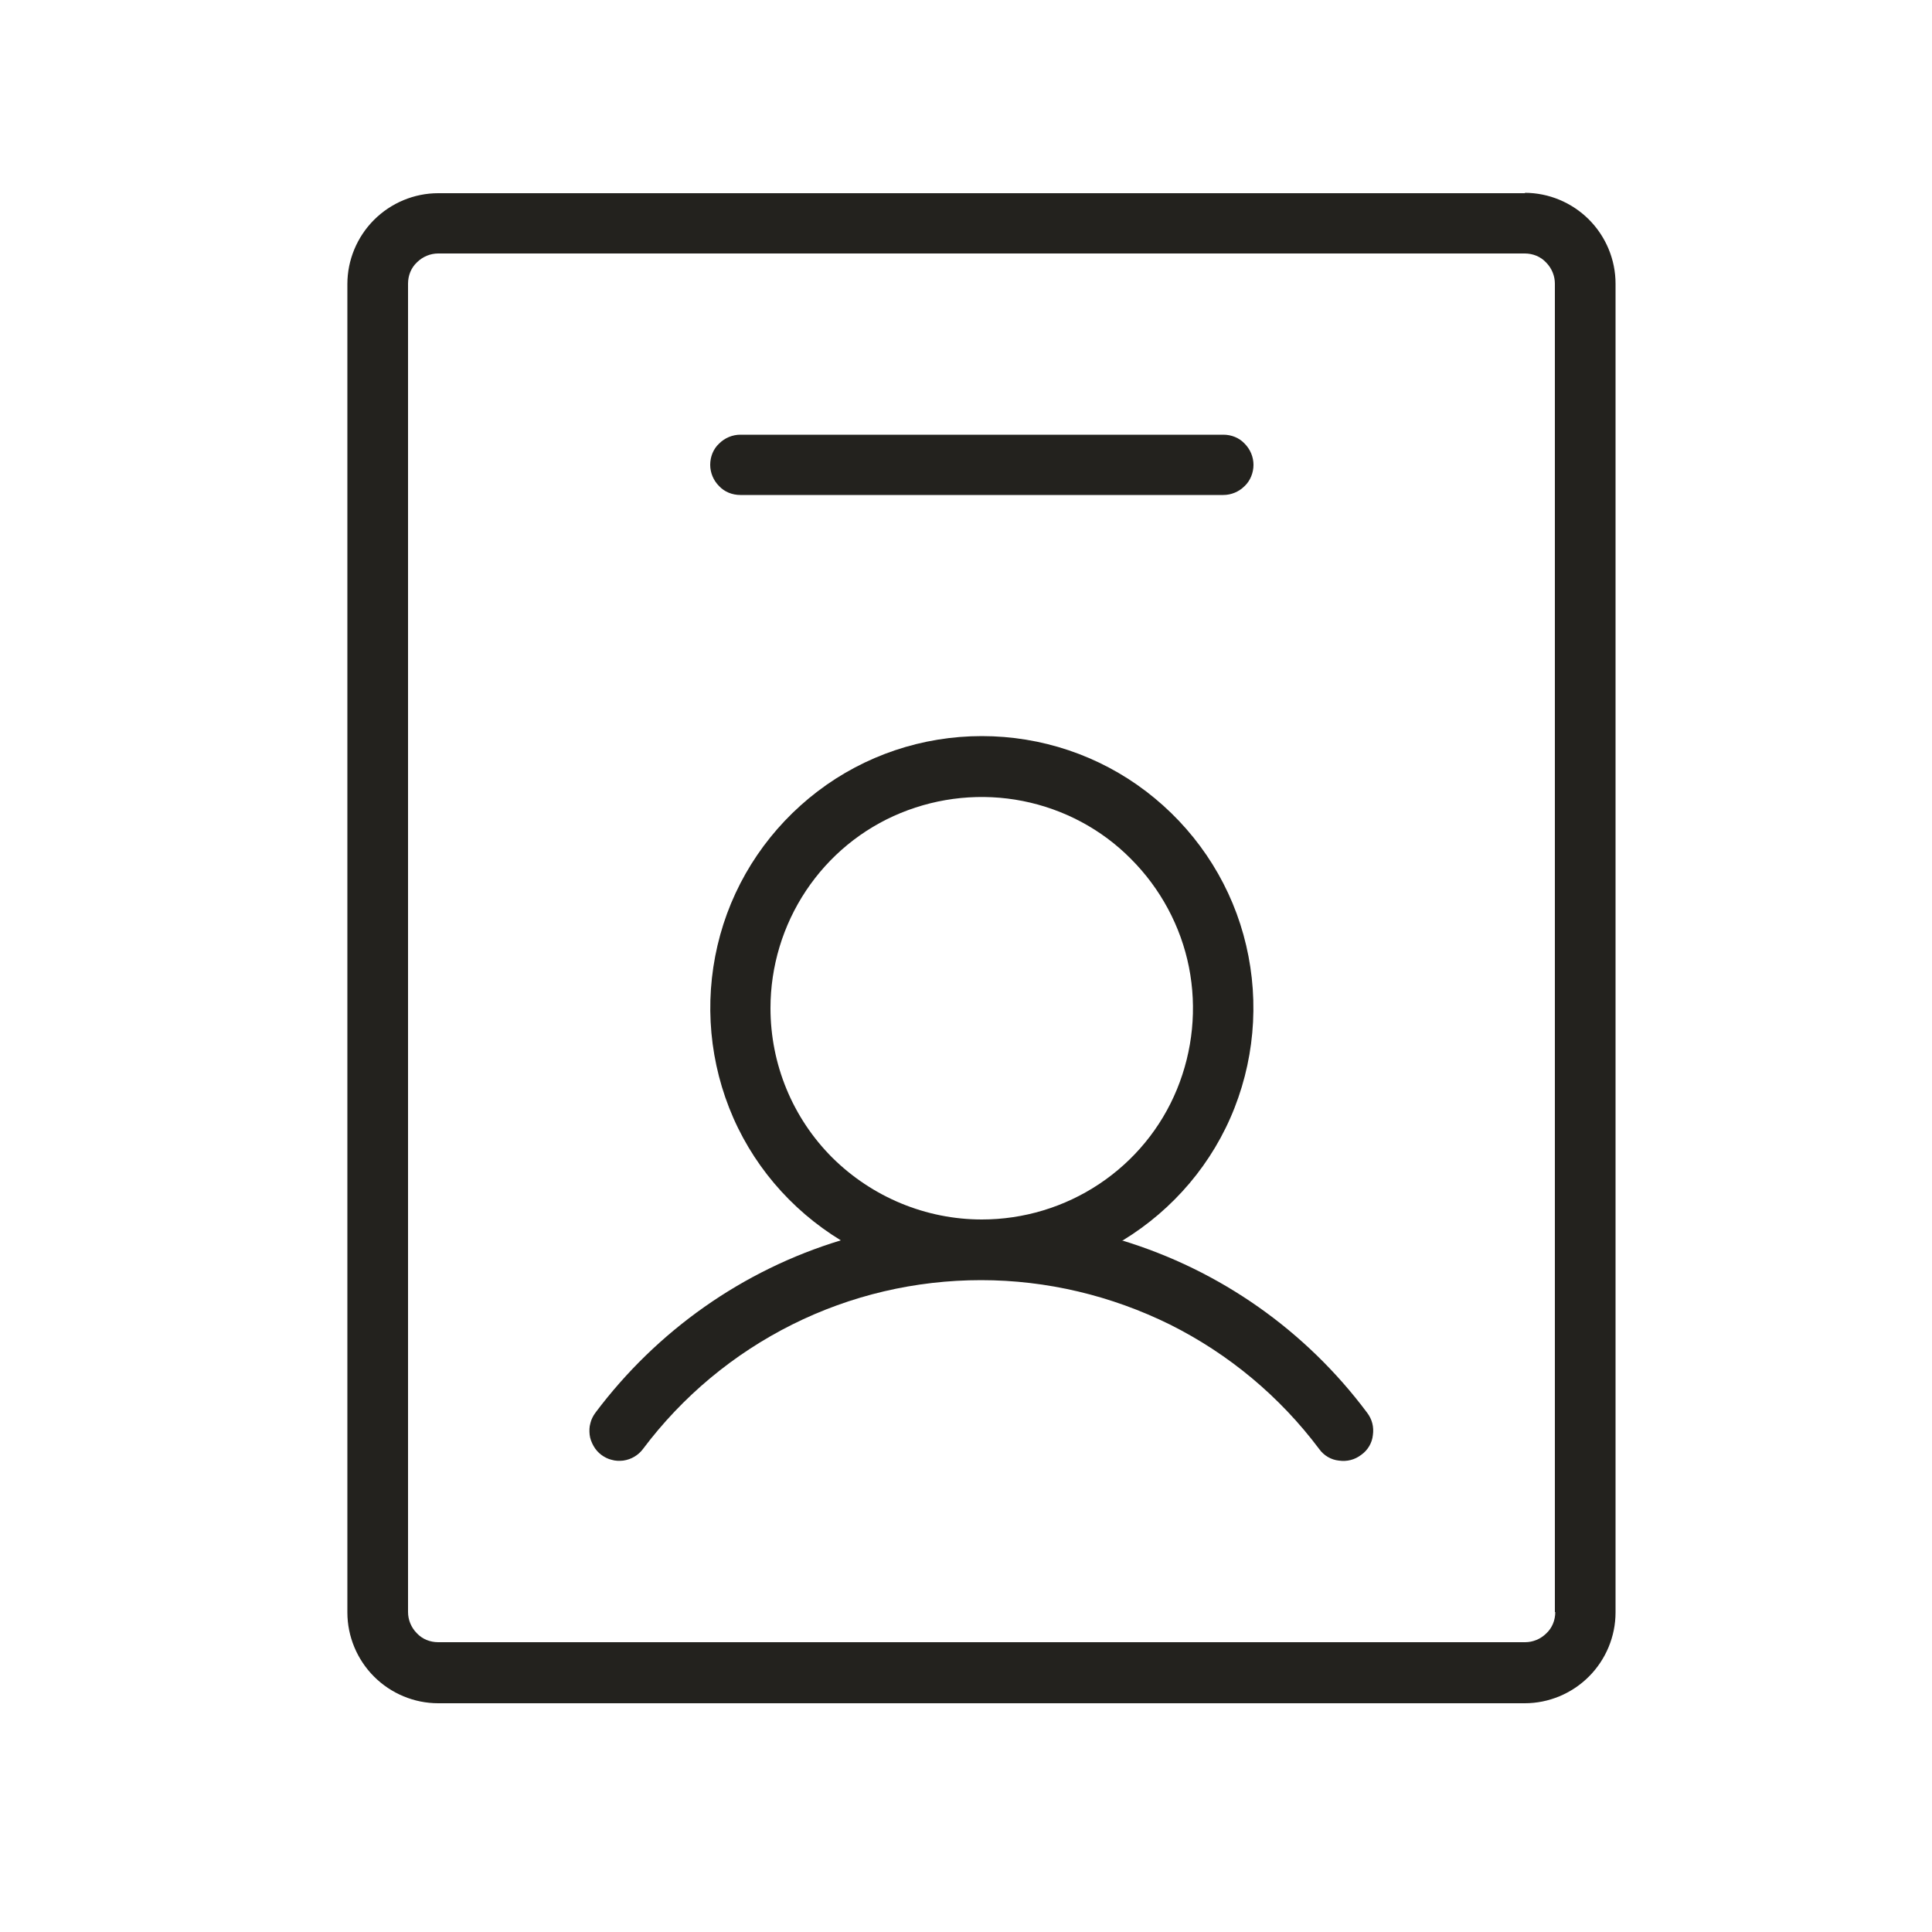 <svg viewBox="0 0 50 50" version="1.1" xmlns="http://www.w3.org/2000/svg" id="Layer_1">
  
  <defs>
    <style>
      .st0 {
        fill: #23221e;
      }
    </style>
  </defs>
  <path d="M29.06,32.1c1.31-.8,2.33-2,2.89-3.43.56-1.43.64-3,.23-4.48-.41-1.48-1.3-2.78-2.52-3.71-1.22-.93-2.71-1.43-4.25-1.43s-3.03.5-4.25,1.43c-1.22.93-2.11,2.23-2.52,3.71-.41,1.48-.33,3.05.23,4.48.56,1.43,1.58,2.63,2.89,3.43-2.54.77-4.76,2.34-6.35,4.46-.06.08-.11.18-.13.27-.03.1-.03.2-.02.3.01.1.05.2.1.29.05.09.12.17.2.23.08.06.18.11.27.13.1.03.2.03.3.02.21-.03.39-.14.51-.3,1.02-1.36,2.34-2.46,3.86-3.22,1.52-.76,3.19-1.15,4.89-1.15s3.37.4,4.89,1.15c1.52.76,2.84,1.86,3.86,3.22.12.17.31.28.51.3.21.03.41-.02.58-.15.17-.12.28-.31.3-.51.03-.21-.02-.41-.15-.58-1.59-2.13-3.81-3.69-6.35-4.46ZM19.94,26.09c0-1.08.32-2.14.92-3.04.6-.9,1.45-1.6,2.45-2.01,1-.41,2.1-.52,3.16-.31,1.06.21,2.04.73,2.8,1.5.76.76,1.29,1.74,1.5,2.8.21,1.06.1,2.16-.31,3.16-.41,1-1.11,1.85-2.01,2.45-.9.6-1.96.92-3.04.92-1.45,0-2.84-.58-3.87-1.6-1.03-1.03-1.6-2.42-1.6-3.87ZM39.47,5H11.34c-.62,0-1.22.25-1.66.69-.44.44-.69,1.04-.69,1.66v34.38c0,.62.25,1.22.69,1.66.44.44,1.04.69,1.66.69h28.12c.62,0,1.22-.25,1.66-.69.44-.44.69-1.04.69-1.66V7.34c0-.62-.25-1.22-.69-1.66-.44-.44-1.04-.69-1.66-.69ZM40.25,41.72c0,.21-.08.41-.23.55-.15.15-.35.23-.55.23H11.34c-.21,0-.41-.08-.55-.23-.15-.15-.23-.35-.23-.55V7.34c0-.21.08-.41.23-.55.15-.15.35-.23.55-.23h28.12c.21,0,.41.08.55.23.15.15.23.35.23.55v34.38ZM18.38,12.03c0-.21.08-.41.23-.55.15-.15.35-.23.55-.23h12.5c.21,0,.41.08.55.23.15.15.23.35.23.55s-.08.41-.23.55c-.15.15-.35.23-.55.23h-12.5c-.21,0-.41-.08-.55-.23-.15-.15-.23-.35-.23-.55Z" class="st0"></path>
</svg>
